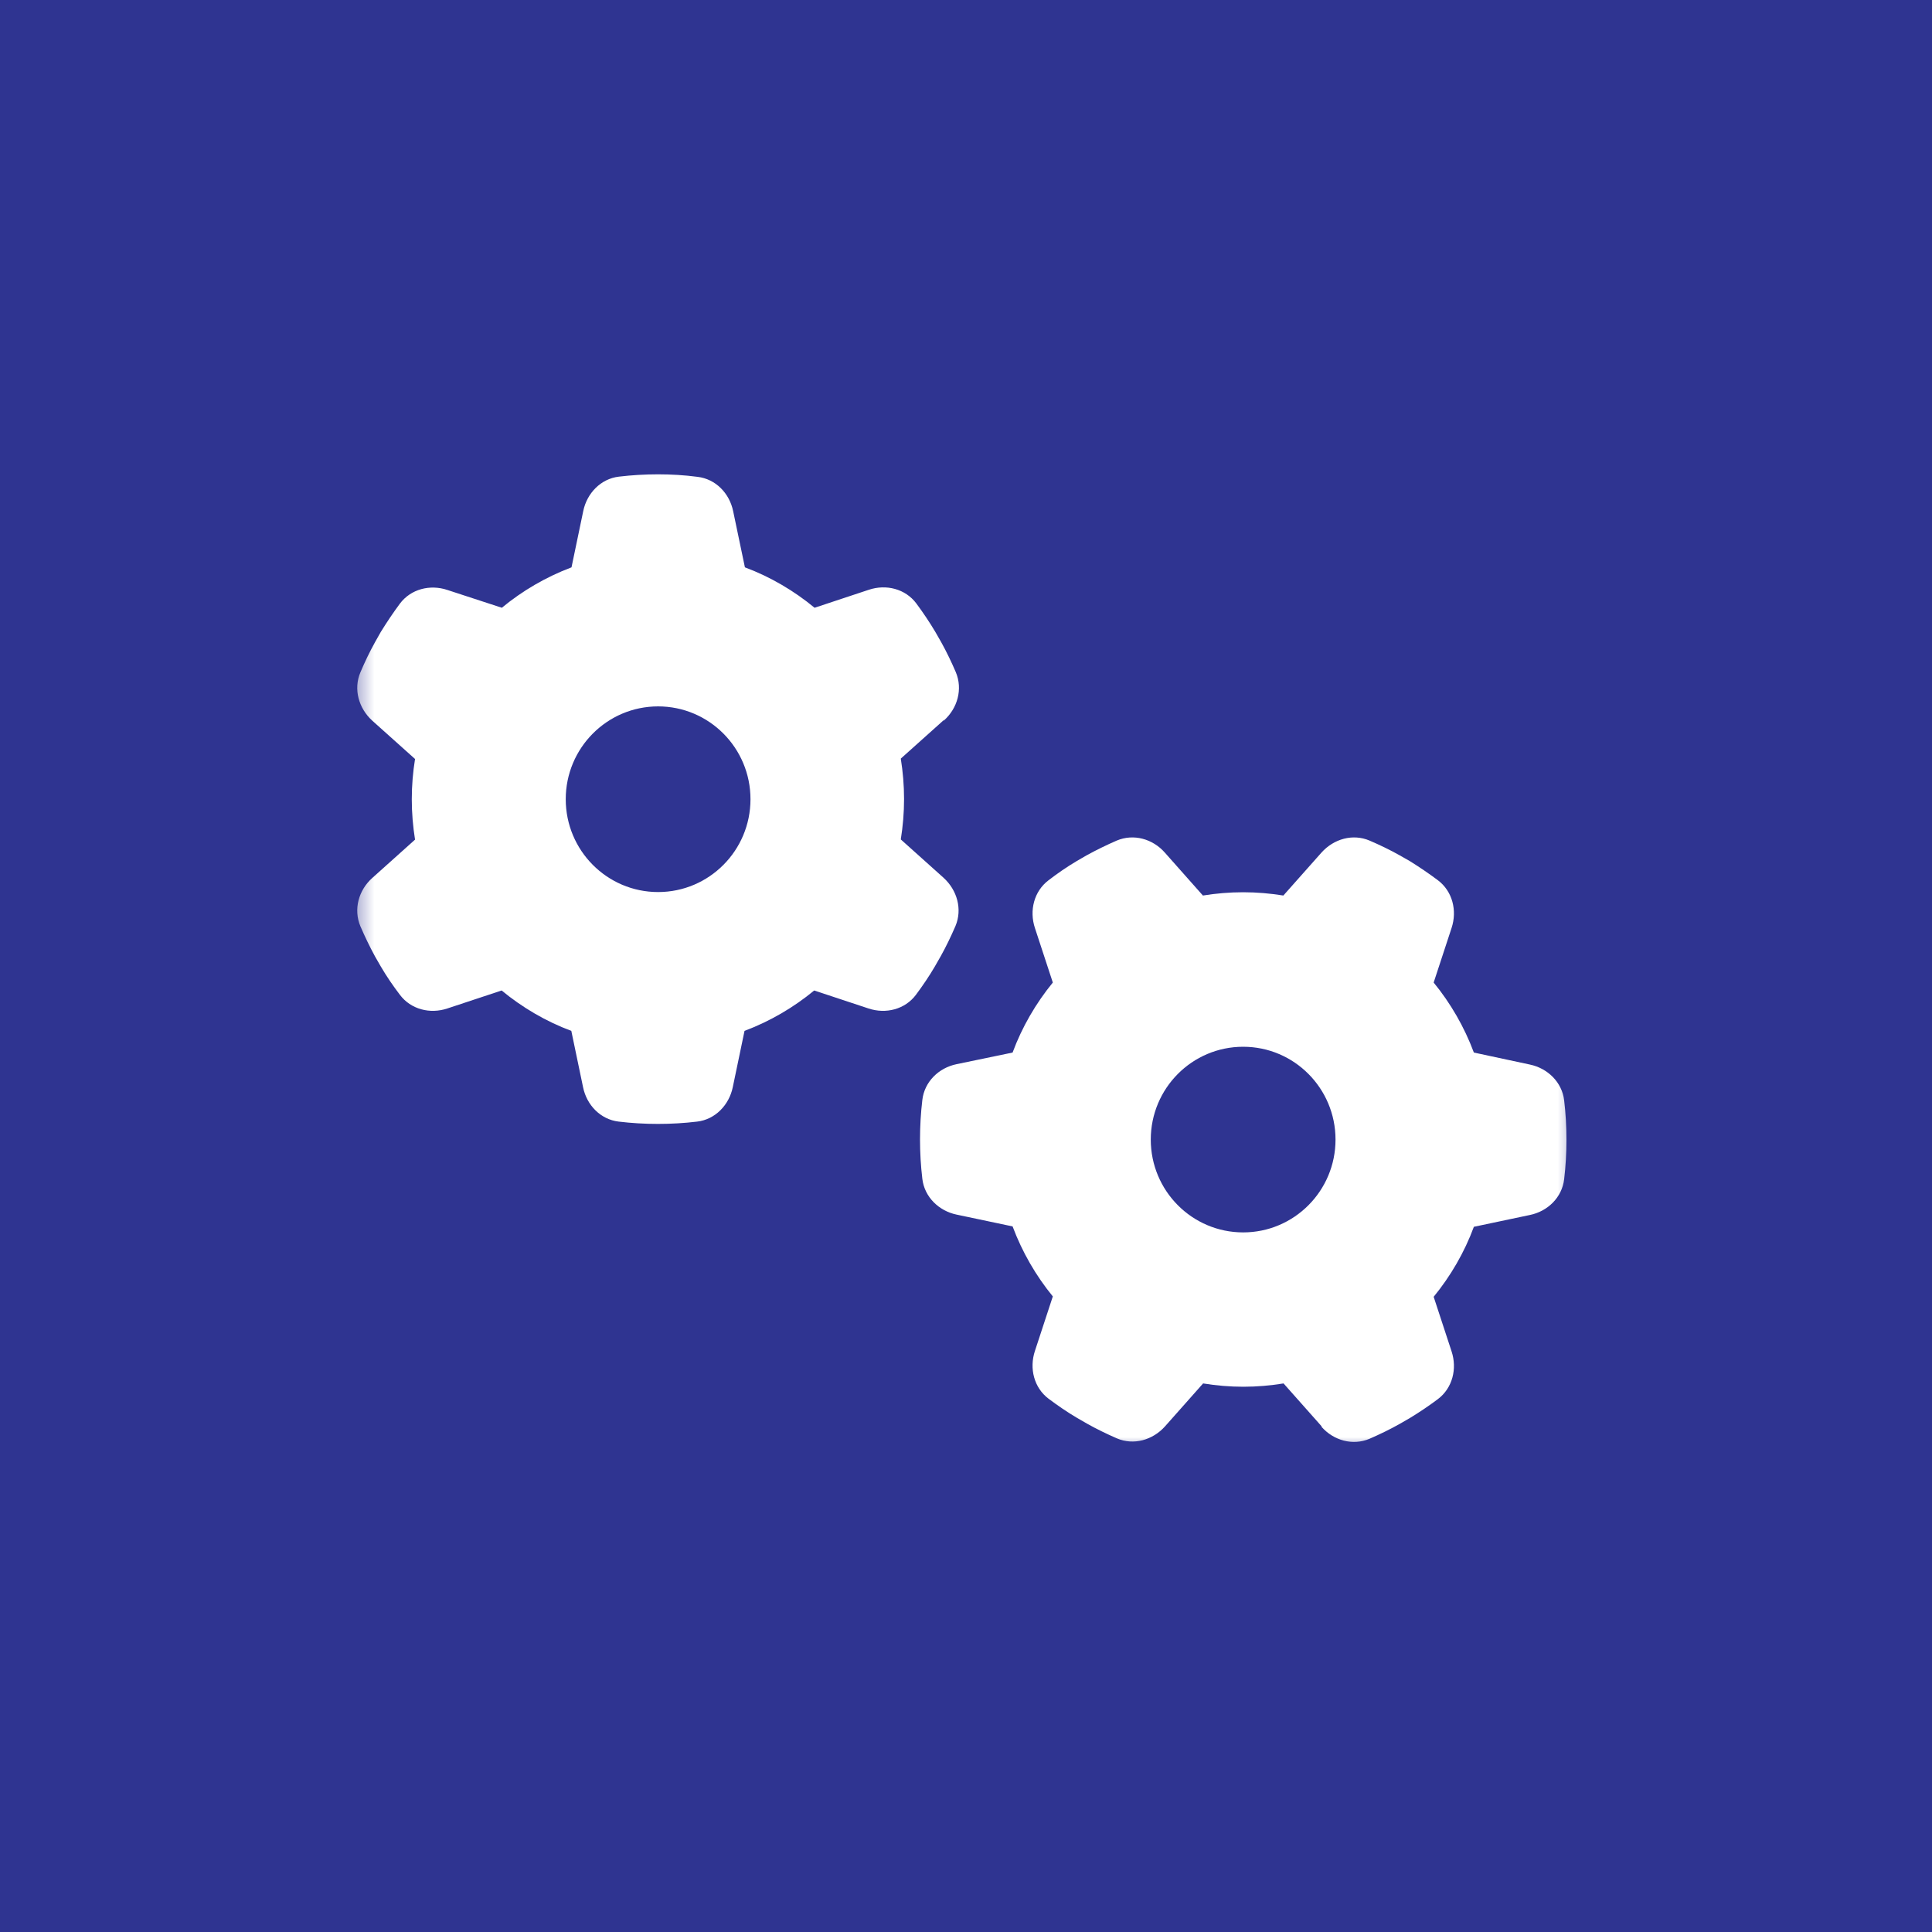 <svg width="80" height="80" viewBox="0 0 80 80" fill="none" xmlns="http://www.w3.org/2000/svg">
<rect x="0" y="0" width="80" height="80" fill="#808080" stroke="none"/>
<g clip-path="url(#clip0_511_192)">
<path d="M80 0H0V80H80V0Z" fill="#2F3491"/>
<mask id="mask0_511_192" style="mask-type:luminance" maskUnits="userSpaceOnUse" x="14" y="19" width="52" height="41">
<path d="M65.5 19H14.5V60H65.5V19Z" fill="white"/>
</mask>
<g mask="url(#mask0_511_192)">
<path d="M39.084 29.835C39.65 29.33 39.873 28.537 39.578 27.833C39.395 27.408 39.196 26.992 38.973 26.591L38.726 26.159C38.487 25.759 38.224 25.366 37.945 24.99C37.491 24.381 36.694 24.181 35.977 24.421L33.73 25.166C32.877 24.461 31.897 23.885 30.845 23.492L30.359 21.17C30.207 20.425 29.634 19.833 28.884 19.745C28.343 19.673 27.801 19.641 27.251 19.641C26.701 19.641 26.159 19.673 25.625 19.737C24.876 19.825 24.302 20.425 24.151 21.162L23.665 23.492C22.605 23.893 21.633 24.461 20.78 25.166L18.525 24.429C17.808 24.189 17.011 24.389 16.557 24.998C16.278 25.374 16.015 25.767 15.768 26.167L15.529 26.591C15.306 26.992 15.107 27.408 14.923 27.841C14.628 28.537 14.851 29.33 15.417 29.843L17.186 31.428C17.099 31.965 17.051 32.525 17.051 33.094C17.051 33.662 17.099 34.223 17.186 34.767L15.417 36.353C14.851 36.857 14.628 37.65 14.923 38.355C15.107 38.779 15.306 39.196 15.529 39.604L15.768 40.02C16.007 40.429 16.27 40.813 16.557 41.19C17.011 41.798 17.808 41.998 18.525 41.758L20.772 41.014C21.625 41.718 22.605 42.295 23.657 42.687L24.143 45.017C24.294 45.762 24.868 46.355 25.617 46.443C26.151 46.507 26.693 46.539 27.243 46.539C27.793 46.539 28.335 46.507 28.869 46.443C29.618 46.355 30.191 45.754 30.343 45.017L30.829 42.687C31.889 42.287 32.861 41.718 33.714 41.014L35.961 41.758C36.678 41.998 37.475 41.798 37.929 41.19C38.208 40.813 38.471 40.429 38.71 40.02L38.957 39.588C39.18 39.188 39.379 38.771 39.563 38.347C39.857 37.65 39.634 36.857 39.069 36.345L37.3 34.759C37.387 34.215 37.435 33.654 37.435 33.086C37.435 32.517 37.387 31.957 37.3 31.412L39.069 29.827L39.084 29.835ZM31.076 33.094C31.076 35.216 29.363 36.938 27.251 36.938C25.139 36.938 23.426 35.216 23.426 33.094C23.426 30.972 25.139 29.25 27.251 29.25C29.363 29.25 31.076 30.972 31.076 33.094ZM54.719 59.079C55.221 59.648 56.01 59.872 56.711 59.576C57.134 59.391 57.548 59.191 57.947 58.967L58.377 58.719C58.775 58.478 59.166 58.214 59.54 57.934C60.146 57.477 60.345 56.677 60.106 55.956L59.365 53.698C60.066 52.841 60.64 51.856 61.03 50.799L63.349 50.31C64.09 50.158 64.68 49.582 64.768 48.829C64.832 48.293 64.863 47.748 64.863 47.196C64.863 46.643 64.832 46.098 64.768 45.562C64.68 44.809 64.082 44.233 63.349 44.081L61.03 43.584C60.632 42.519 60.066 41.542 59.365 40.685L60.106 38.427C60.345 37.706 60.146 36.906 59.54 36.449C59.166 36.169 58.775 35.904 58.377 35.656L57.955 35.416C57.556 35.192 57.142 34.992 56.711 34.807C56.018 34.511 55.229 34.735 54.719 35.304L53.141 37.082C52.599 36.994 52.042 36.946 51.476 36.946C50.91 36.946 50.352 36.994 49.81 37.082L48.233 35.304C47.731 34.735 46.942 34.511 46.24 34.807C45.818 34.992 45.404 35.192 44.997 35.416L44.583 35.656C44.176 35.897 43.794 36.161 43.419 36.449C42.814 36.906 42.615 37.706 42.854 38.427L43.595 40.685C42.894 41.542 42.32 42.527 41.929 43.584L39.61 44.065C38.869 44.217 38.28 44.793 38.192 45.546C38.128 46.082 38.096 46.627 38.096 47.179C38.096 47.732 38.128 48.277 38.192 48.813C38.28 49.566 38.877 50.142 39.61 50.294L41.929 50.783C42.328 51.848 42.894 52.825 43.595 53.682L42.854 55.94C42.615 56.661 42.814 57.462 43.419 57.918C43.794 58.198 44.176 58.462 44.583 58.703L45.013 58.951C45.412 59.175 45.826 59.375 46.248 59.56C46.942 59.856 47.731 59.632 48.241 59.063L49.818 57.285C50.36 57.373 50.918 57.422 51.484 57.422C52.05 57.422 52.607 57.373 53.149 57.285L54.727 59.063L54.719 59.079ZM51.476 51.031C49.364 51.031 47.651 49.31 47.651 47.188C47.651 45.065 49.364 43.344 51.476 43.344C53.588 43.344 55.301 45.065 55.301 47.188C55.301 49.31 53.588 51.031 51.476 51.031Z" fill="white"/>
</g>
</g>
<defs>
<clipPath id="clip0_511_192">
<rect width="80" height="80" fill="white"/>
</clipPath>
</defs>
</svg>

